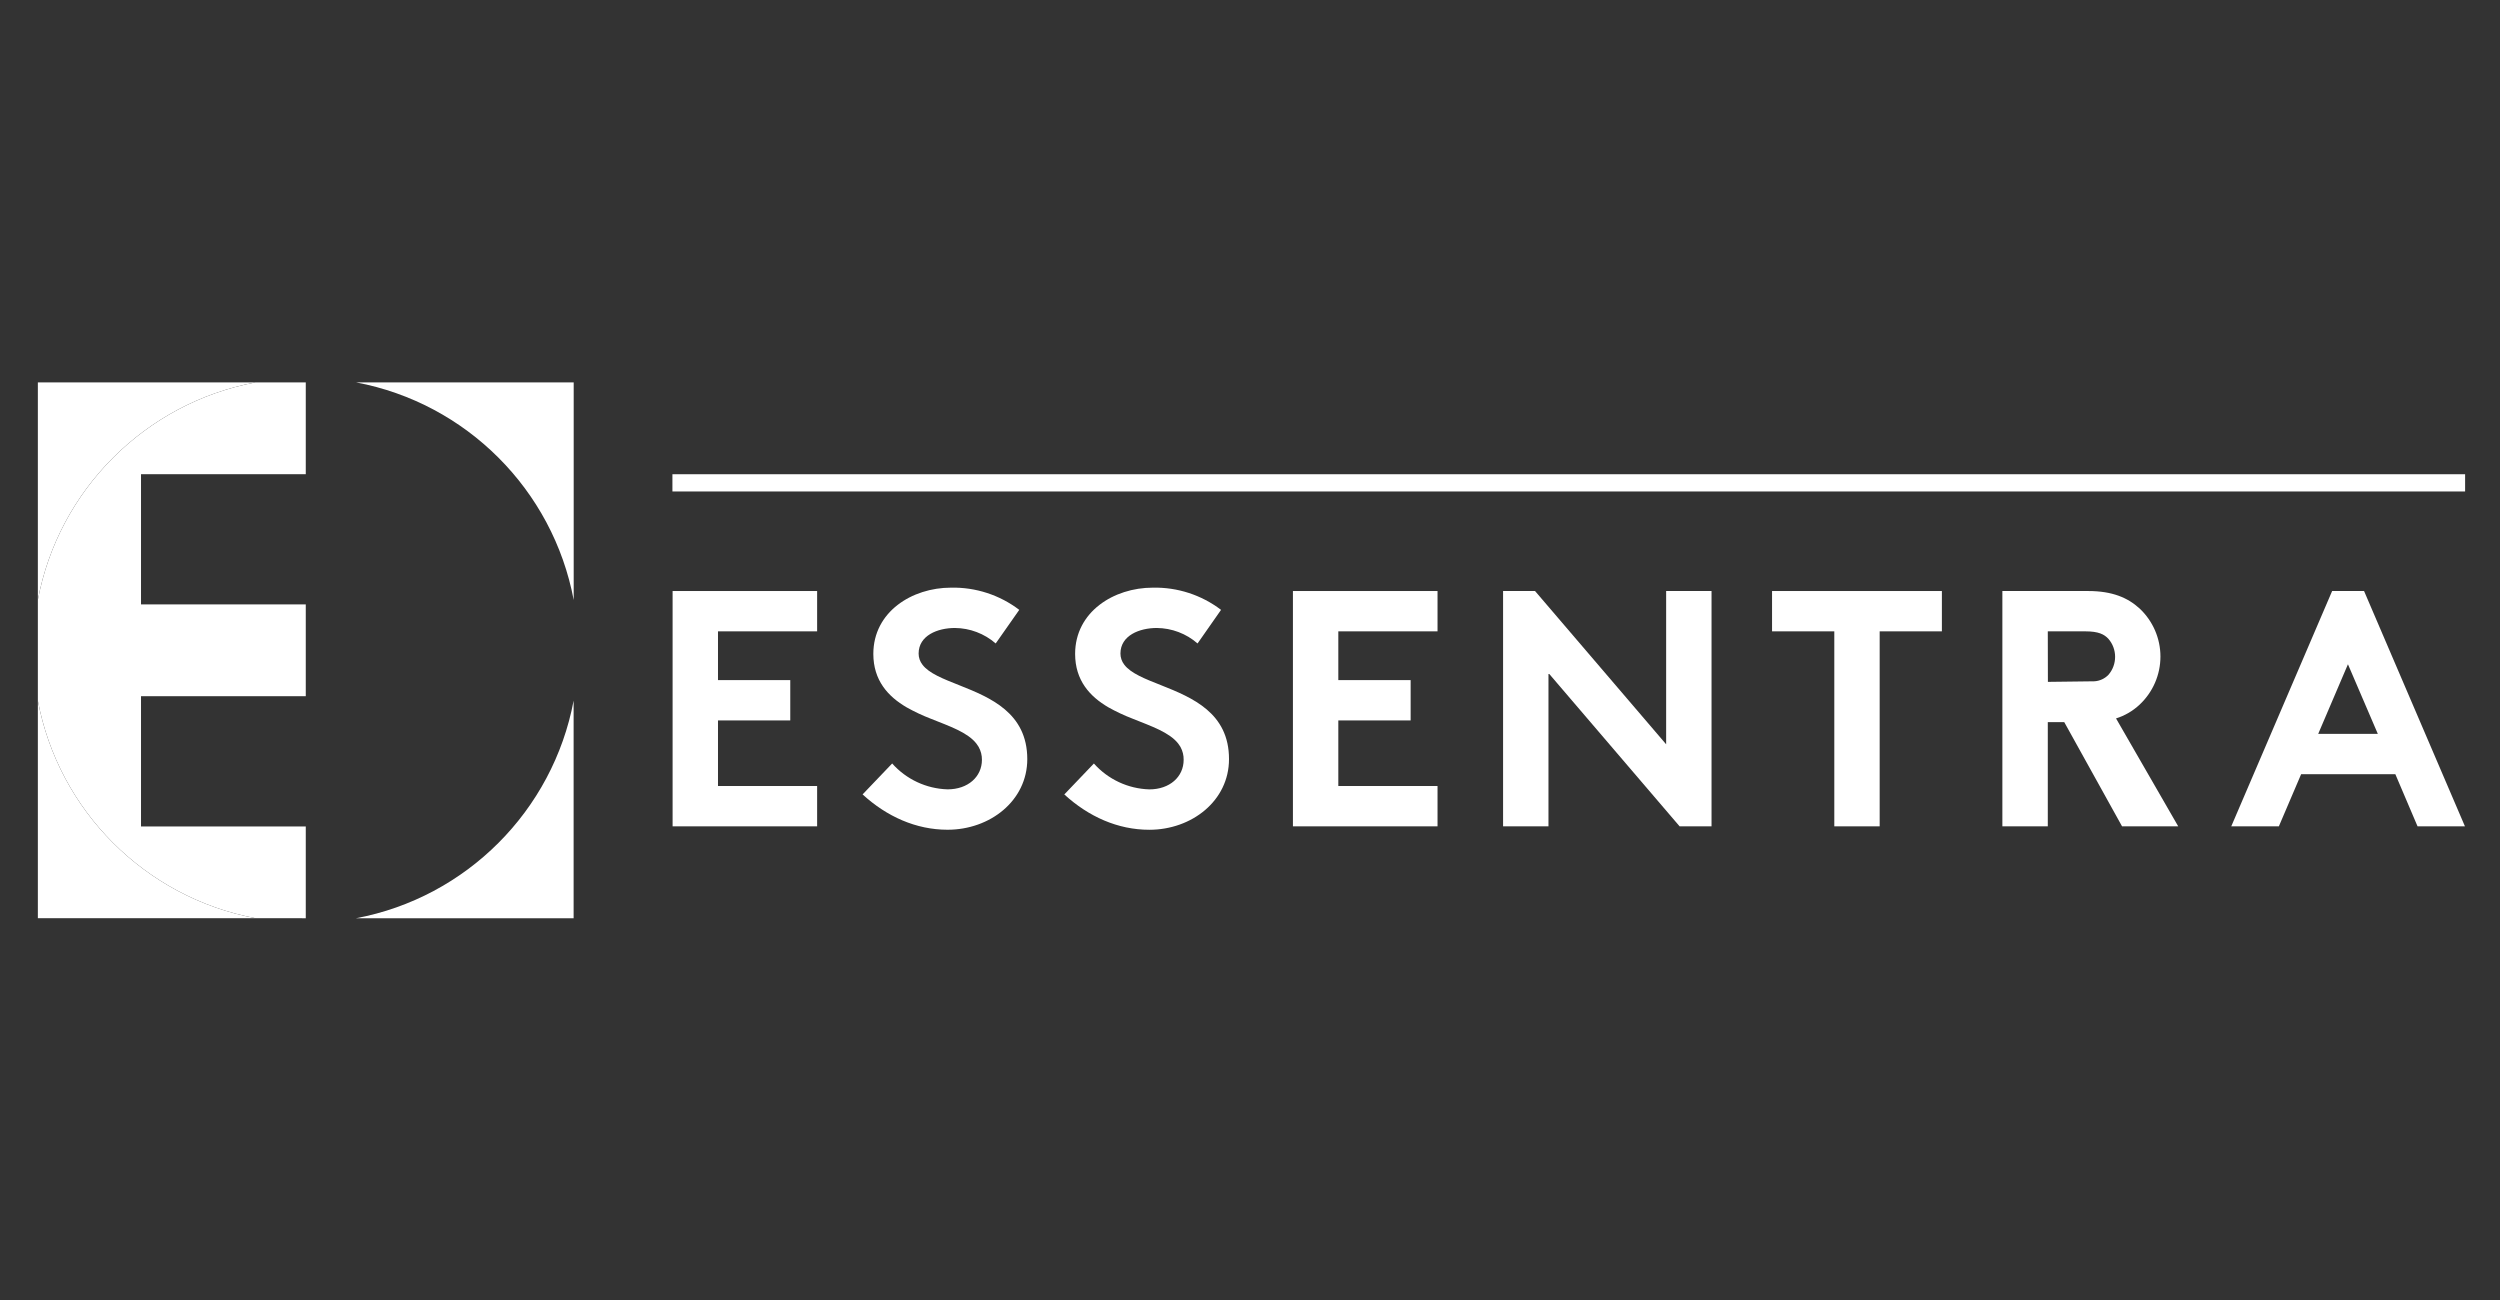 <?xml version="1.0" encoding="UTF-8" standalone="no"?>
<!DOCTYPE svg PUBLIC "-//W3C//DTD SVG 1.1//EN" "http://www.w3.org/Graphics/SVG/1.1/DTD/svg11.dtd">
<svg width="100%" height="100%" viewBox="0 0 150 78" version="1.1" xmlns="http://www.w3.org/2000/svg" xmlns:xlink="http://www.w3.org/1999/xlink" xml:space="preserve" xmlns:serif="http://www.serif.com/" style="fill-rule:evenodd;clip-rule:evenodd;stroke-linejoin:round;stroke-miterlimit:2;">
    <rect x="0" y="0" width="150" height="78" fill="#333333" stroke="none"/>
    <g transform="matrix(0.204,0,0,0.204,2.271,22.944)">
        <g id="white">
            <g id="Layer_1-2">
                <path d="M64,0L0,0L0,64C6.104,31.593 31.593,6.104 64,0Z" style="fill:white;fill-rule:nonzero;"/>
                <path d="M186.69,130.57L229.2,130.57L229.2,118.71L200.04,118.71L200.04,99.42L221.3,99.42L221.3,87.56L200.04,87.56L200.04,73.22L229.2,73.22L229.2,61.36L186.69,61.36L186.69,130.57Z" style="fill:white;fill-rule:nonzero;"/>
                <path d="M369.14,130.57L411.67,130.57L411.67,118.71L382.49,118.71L382.49,99.42L403.76,99.42L403.76,87.56L382.49,87.56L382.49,73.22L411.67,73.22L411.67,61.36L369.14,61.36L369.14,130.57Z" style="fill:white;fill-rule:nonzero;"/>
                <path d="M510.06,61.36L510.06,73.22L528.37,73.22L528.37,130.57L541.71,130.57L541.71,73.22L560.01,73.22L560.01,61.36L510.06,61.36Z" style="fill:white;fill-rule:nonzero;"/>
                <path d="M618.16,94.78C622.07,91.119 624.292,85.996 624.292,80.64C624.292,75.284 622.07,70.161 618.16,66.5C614.7,63.34 610.16,61.36 603.03,61.36L577.8,61.36L577.8,130.57L591.16,130.57L591.16,99.92L596,99.92L613,130.57L629.52,130.57L611.23,98.83C613.816,98.021 616.186,96.636 618.16,94.78ZM591.16,73.22L602.23,73.22C606.09,73.22 607.77,74.11 608.97,75.4C611.612,78.417 611.625,82.968 609,86C607.922,87.117 606.468,87.797 604.92,87.91L591.19,88.08L591.16,73.22Z" style="fill:white;fill-rule:nonzero;"/>
                <path d="M478.91,106.44L440.35,61.36L430.95,61.36L430.95,130.57L444.3,130.57L444.3,85.48L482.87,130.57L492.26,130.57L492.26,61.36L478.91,61.36L478.91,106.44Z" style="fill:white;fill-rule:nonzero;"/>
                <path d="M699.91,130.57L713.85,130.57L684.18,61.36L674.79,61.36L645.12,130.57L659.12,130.57L665.67,115.24L693.38,115.24L699.91,130.57ZM670.69,103.38L679.44,82.9L688.23,103.38L670.69,103.38Z" style="fill:white;fill-rule:nonzero;"/>
                <path d="M330.43,89.09C325.69,87.21 321.43,85.57 319.52,83C318.8,82.07 318.409,80.926 318.41,79.75C318.41,74.41 324.05,72.23 329.09,72.23C333.504,72.266 337.762,73.881 341.09,76.78L348,66.9C342.242,62.517 335.164,60.214 327.93,60.37C316.44,60.37 305.08,67.49 305.08,79.85C305.08,87.66 309.43,92.4 314.87,95.57C317.163,96.854 319.546,97.97 322,98.91C327.46,101.11 332.8,102.91 335.4,106.23C335.617,106.496 335.811,106.781 335.98,107.08C336.019,107.133 336.052,107.19 336.08,107.25C336.708,108.399 337.025,109.691 337,111C337,116.05 332.85,119.7 326.92,119.7C320.668,119.516 314.76,116.761 310.6,112.09L301.9,121.19C309.02,127.71 317.62,131.58 326.9,131.58C339.36,131.58 350.34,123.07 350.34,110.8C350.36,97.19 339.49,92.7 330.43,89.09Z" style="fill:white;fill-rule:nonzero;"/>
                <path d="M271.06,89.09C266.34,87.21 262.06,85.57 260.16,83C259.44,82.07 259.049,80.926 259.05,79.75C259.05,74.41 264.68,72.23 269.72,72.23C274.133,72.267 278.391,73.882 281.72,76.78L288.65,66.9C282.889,62.515 275.808,60.212 268.57,60.37C257.09,60.37 245.73,67.49 245.73,79.85C245.73,87.66 250.08,92.4 255.52,95.57C257.804,96.852 260.177,97.968 262.62,98.91C268.1,101.11 273.44,102.91 276.04,106.23C276.25,106.501 276.444,106.785 276.62,107.08L276.72,107.25C277.357,108.393 277.684,109.682 277.67,110.99C277.67,116.04 273.51,119.69 267.58,119.69C261.33,119.507 255.425,116.752 251.27,112.08L242.57,121.18C249.69,127.7 258.29,131.57 267.57,131.57C280.03,131.57 291.01,123.06 291.01,110.79C291,97.19 280.13,92.7 271.06,89.09Z" style="fill:white;fill-rule:nonzero;"/>
                <rect x="186.64" y="27.01" width="527.26" height="5.07" style="fill:white;"/>
                <path d="M93.58,157.6L157.58,157.6L157.58,93.6C151.483,126.011 125.991,151.503 93.58,157.6Z" style="fill:white;fill-rule:nonzero;"/>
                <path d="M157.6,64L157.6,0L93.6,0C126.01,6.099 151.501,31.59 157.6,64Z" style="fill:white;fill-rule:nonzero;"/>
                <path d="M0,93.58L0,157.58L64,157.58C31.589,151.483 6.097,125.991 0,93.58Z" style="fill:white;fill-rule:nonzero;"/>
                <path d="M78.8,157.6L78.8,130.6L30.34,130.6L30.34,92.29L78.8,92.29L78.8,65.29L30.34,65.29L30.34,27L78.8,27L78.8,0L64,0C31.593,6.104 6.104,31.593 0,64L0,93.58C6.097,125.991 31.589,151.483 64,157.58L78.8,157.6Z" style="fill:white;fill-rule:nonzero;"/>
            </g>
        </g>
    </g>
</svg>
